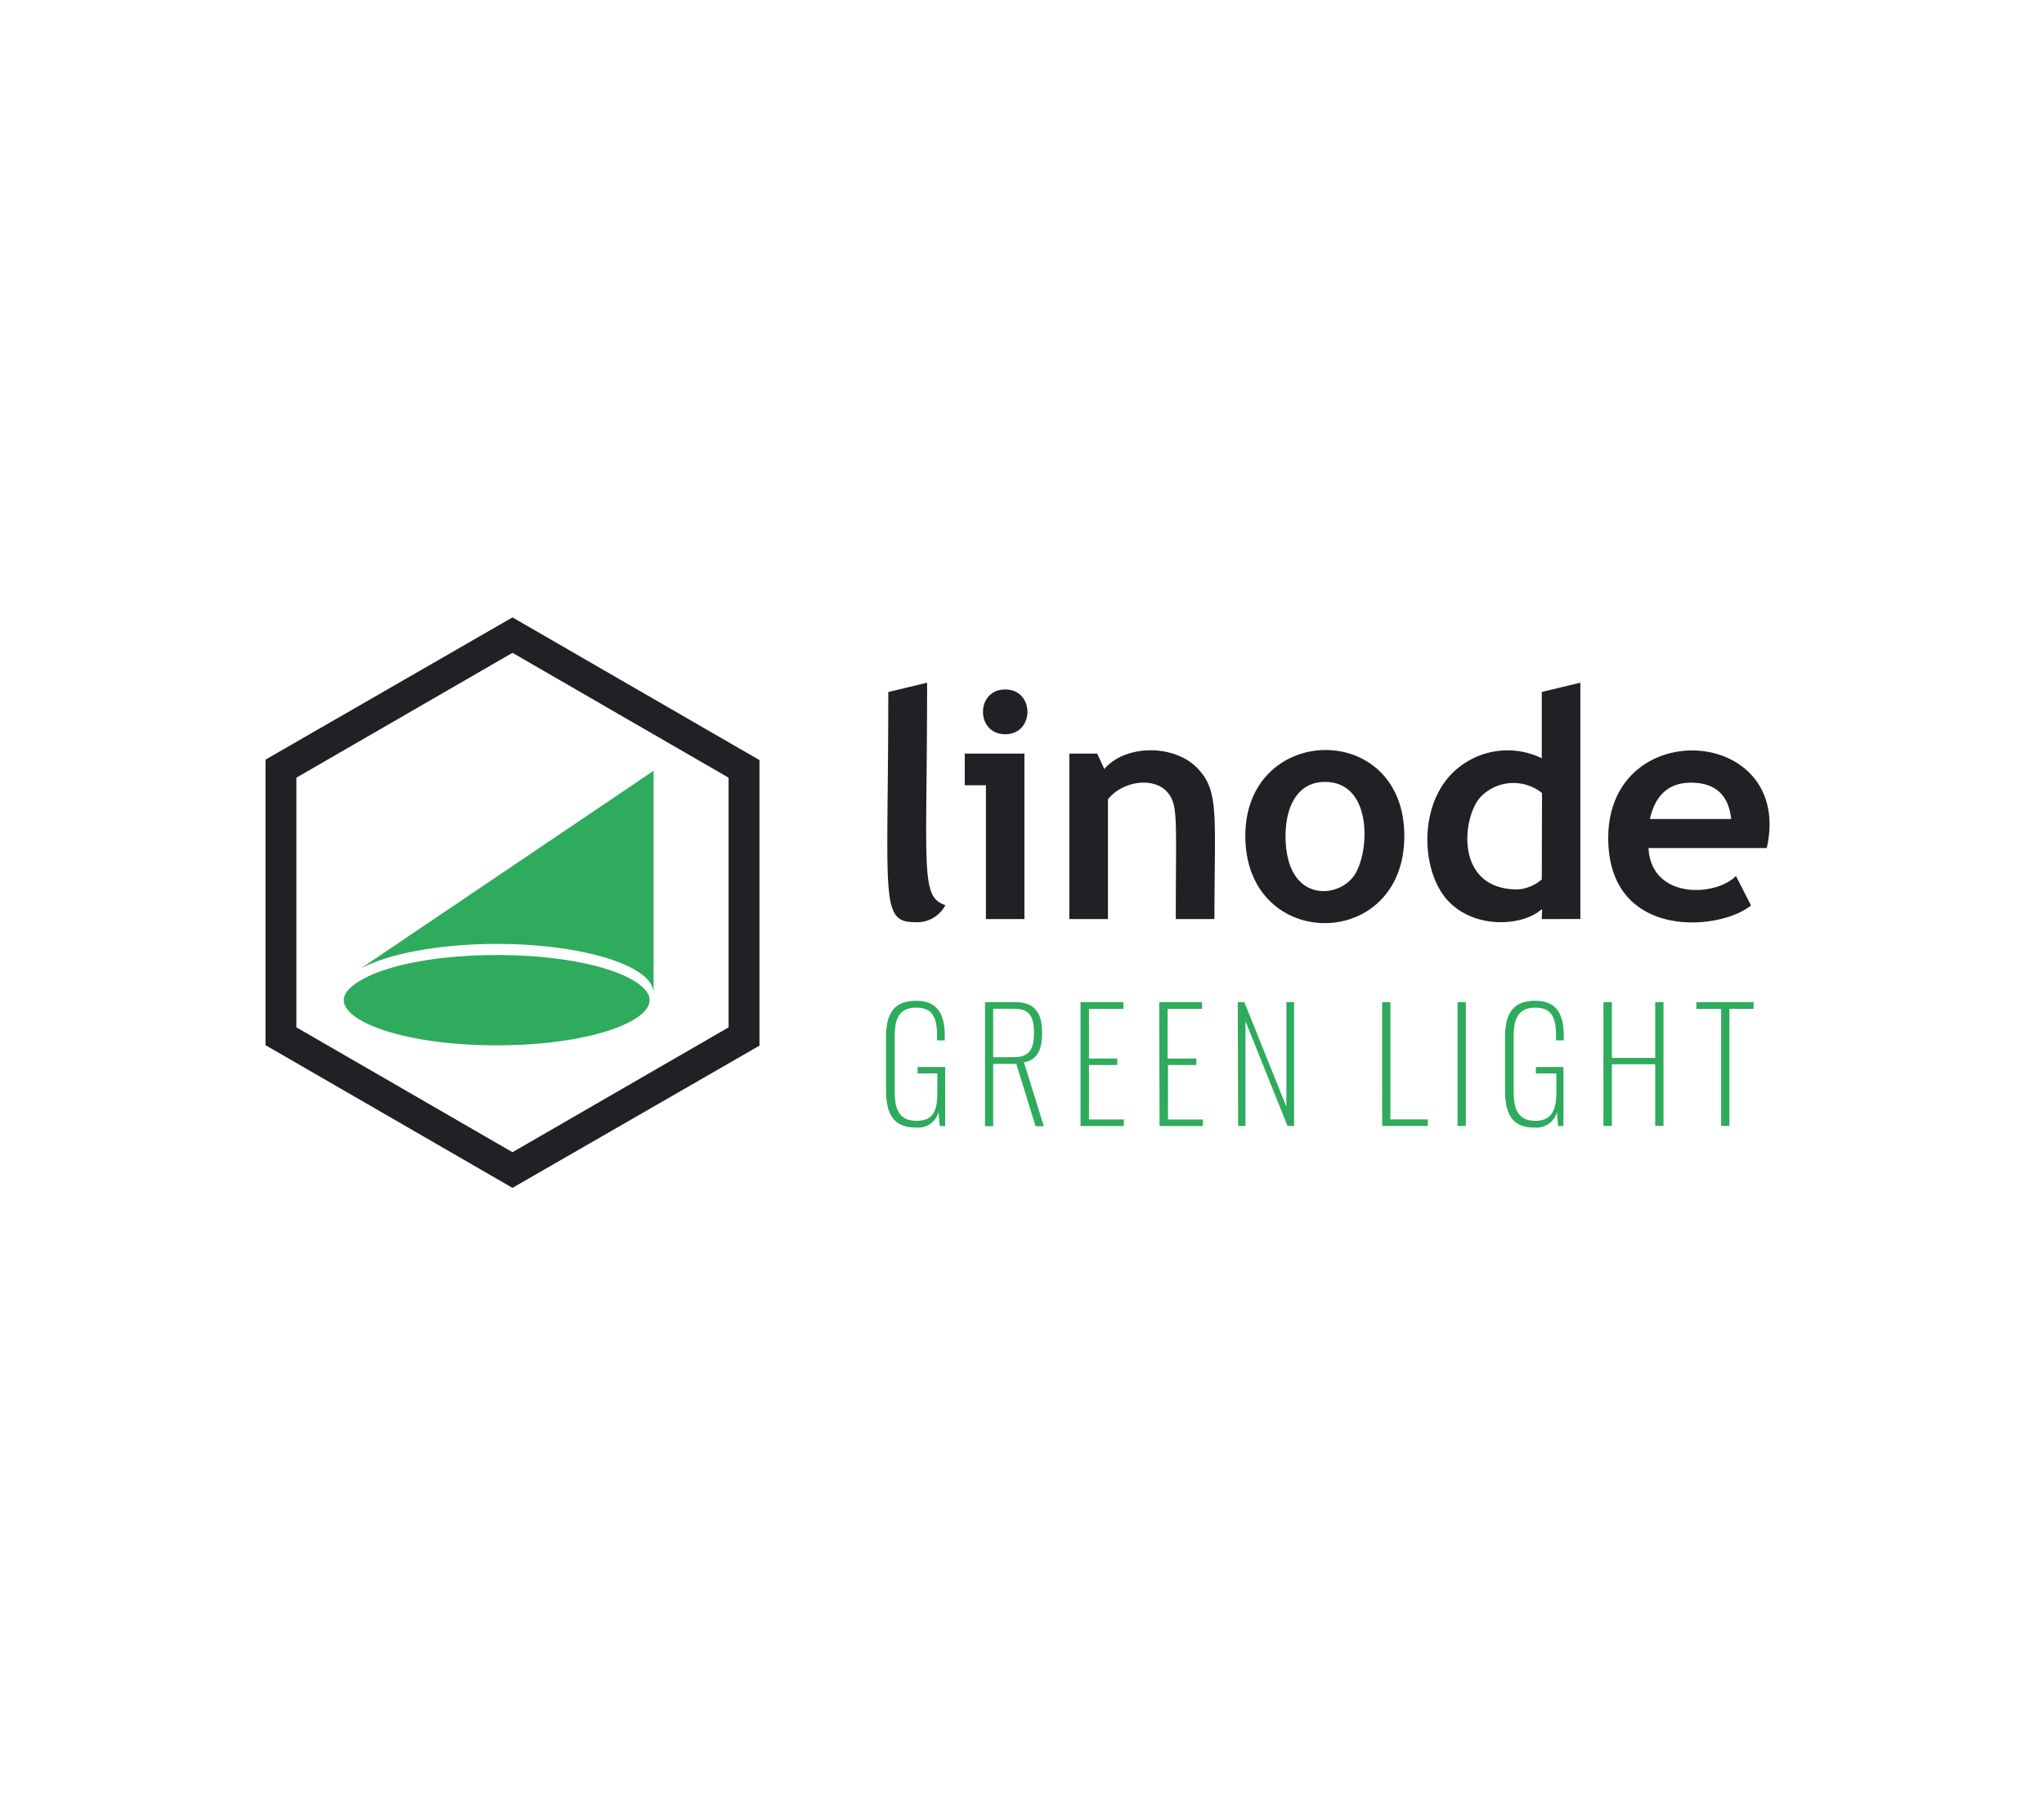 <svg id="ee68e565-bfb4-4618-866d-f0cce5aff6fd" data-name="Layer 1" xmlns="http://www.w3.org/2000/svg" viewBox="0 0 264.83 233.37"><defs><style>.b51f9459-8b4c-4cfd-b259-fc2e67fff19e{fill:#202124;}.b4923275-4ffd-4569-9764-3e9896a8a70f{fill:#2eab5c;}</style></defs><title>Artboard 1</title><path class="b51f9459-8b4c-4cfd-b259-fc2e67fff19e" d="M115.12,89.66l5-1.2c0,24.29-.93,27.76,2.37,28.82a4.13,4.13,0,0,1-4,2.21c-4.53,0-3.4-3.35-3.4-29.83m17.64,29.43V97.65H125v4.1h2.74v17.34Zm-2.49-29.75c-3.84,0-3.84,5.8,0,5.8s3.84-5.8,0-5.8m27.11,29.75c0-13.46.66-16.58-2.21-19.55-3-3.13-9.35-3.09-12.06.11l-.92-2h-3.61v21.44h5v-15.5c1.81-2.38,6-3,7.73-.9,1.4,1.67,1.06,3.46,1.06,16.4Zm4-10.77c0,15.06,20.6,15.06,20.6,0s-20.6-14.63-20.6,0m5.21,0c0-3.65,1.46-7,5.1-7,6.34,0,5.79,9.44,3.72,12.23-2.22,3-8.82,3.31-8.82-5.24m38.2,10.77V88.46l-5,1.2v8.59a10.15,10.15,0,0,0-11.84,2.19c-4.14,4.47-3.69,12.55-.38,16.2,2.66,2.94,7.08,3.39,10.12,2.34,2.64-.91,2.1-2.09,2.1.11Zm-5-5.13a5.3,5.3,0,0,1-3.14,1.3c-8.14,0-7.22-9.23-4.83-11.94a5.91,5.91,0,0,1,8-.55Zm29.15-4.06c3.57-15.86-20.54-17.37-20.54-1.3,0,13.2,14.35,12.11,18.5,8.74l-1.95-3.82c-2.72,2.73-11,3-11.33-3.62h15.32m-15.14-3.77c.7-3.13,2.47-4.7,5.33-4.7,3.12,0,4.86,1.57,5.2,4.7H213.79"/><path class="b4923275-4ffd-4569-9764-3e9896a8a70f" d="M114.8,141.24v-6.81c0-2.81.81-4.75,3.9-4.75,2.79,0,3.71,1.76,3.71,4.57v.56h-1v-.62c0-2.36-.6-3.62-2.68-3.62-2.35,0-2.81,1.58-2.81,3.82v7c0,2.34.56,3.84,2.83,3.84s2.7-1.42,2.7-3.78v-2.36h-2.56v-.83h3.57v7.65h-.7l-.16-1.81a2.72,2.72,0,0,1-2.93,2C115.59,146.12,114.8,144.08,114.8,141.24Z"/><path class="b4923275-4ffd-4569-9764-3e9896a8a70f" d="M127.62,129.85h3.88c2.85,0,3.52,1.75,3.52,4,0,1.8-.41,3.48-2.35,3.8l2.57,8.28h-1.07l-2.49-8.08h-3v8.08h-1.06Zm3.84,7.13c2,0,2.51-1.2,2.51-3.16s-.51-3.11-2.53-3.11h-2.76V137Z"/><path class="b4923275-4ffd-4569-9764-3e9896a8a70f" d="M140,129.85h5.55v.88h-4.46v6.43h3.67V138h-3.67v7.06h4.52v.85H140Z"/><path class="b4923275-4ffd-4569-9764-3e9896a8a70f" d="M150.19,129.85h5.55v.88h-4.46v6.43H155V138h-3.67v7.06h4.52v.85h-5.61Z"/><path class="b4923275-4ffd-4569-9764-3e9896a8a70f" d="M160.37,129.85h.85l5.45,13.55V129.85h1V145.9h-.85l-5.45-13.57V145.9h-.95Z"/><path class="b4923275-4ffd-4569-9764-3e9896a8a70f" d="M179.07,129.85h1.07v15.2H185v.85h-5.92Z"/><path class="b4923275-4ffd-4569-9764-3e9896a8a70f" d="M188.85,129.85h1.07V145.9h-1.07Z"/><path class="b4923275-4ffd-4569-9764-3e9896a8a70f" d="M195,141.24v-6.81c0-2.81.82-4.75,3.91-4.75,2.79,0,3.7,1.76,3.7,4.57v.56h-1v-.62c0-2.36-.6-3.62-2.67-3.62-2.36,0-2.82,1.58-2.82,3.82v7c0,2.34.56,3.84,2.83,3.84,2.12,0,2.7-1.42,2.7-3.78v-2.36H199v-.83h3.57v7.65h-.69l-.16-1.81a2.73,2.73,0,0,1-2.93,2C195.75,146.12,195,144.08,195,141.24Z"/><path class="b4923275-4ffd-4569-9764-3e9896a8a70f" d="M207.75,129.85h1.09v7.23h5.62v-7.23h1.07V145.9h-1.07v-8h-5.62v8h-1.09Z"/><path class="b4923275-4ffd-4569-9764-3e9896a8a70f" d="M223,130.73h-3.21v-.88h7.41v.88h-3.13V145.9H223Z"/><path class="b51f9459-8b4c-4cfd-b259-fc2e67fff19e" d="M66.4,153.92l-32-18.49v-37L66.4,80l32,18.49v37Zm-28-20.8,28,16.18,28-16.18V100.77l-28-16.18-28,16.18Z"/><path class="b4923275-4ffd-4569-9764-3e9896a8a70f" d="M64.36,122.31c-7.57,0-14.17,1.3-17.68,3.22h0l38-25.65V128.7C84.71,125.17,75.6,122.31,64.36,122.31Z"/><path class="b4923275-4ffd-4569-9764-3e9896a8a70f" d="M46.94,126.91c3.55-2,10.22-3.16,17.42-3.16,11.85,0,19.81,3,19.81,5.85s-8,5.85-19.81,5.85-19.82-3-19.82-5.85C44.54,128.46,45.85,127.51,46.94,126.91Z"/></svg>